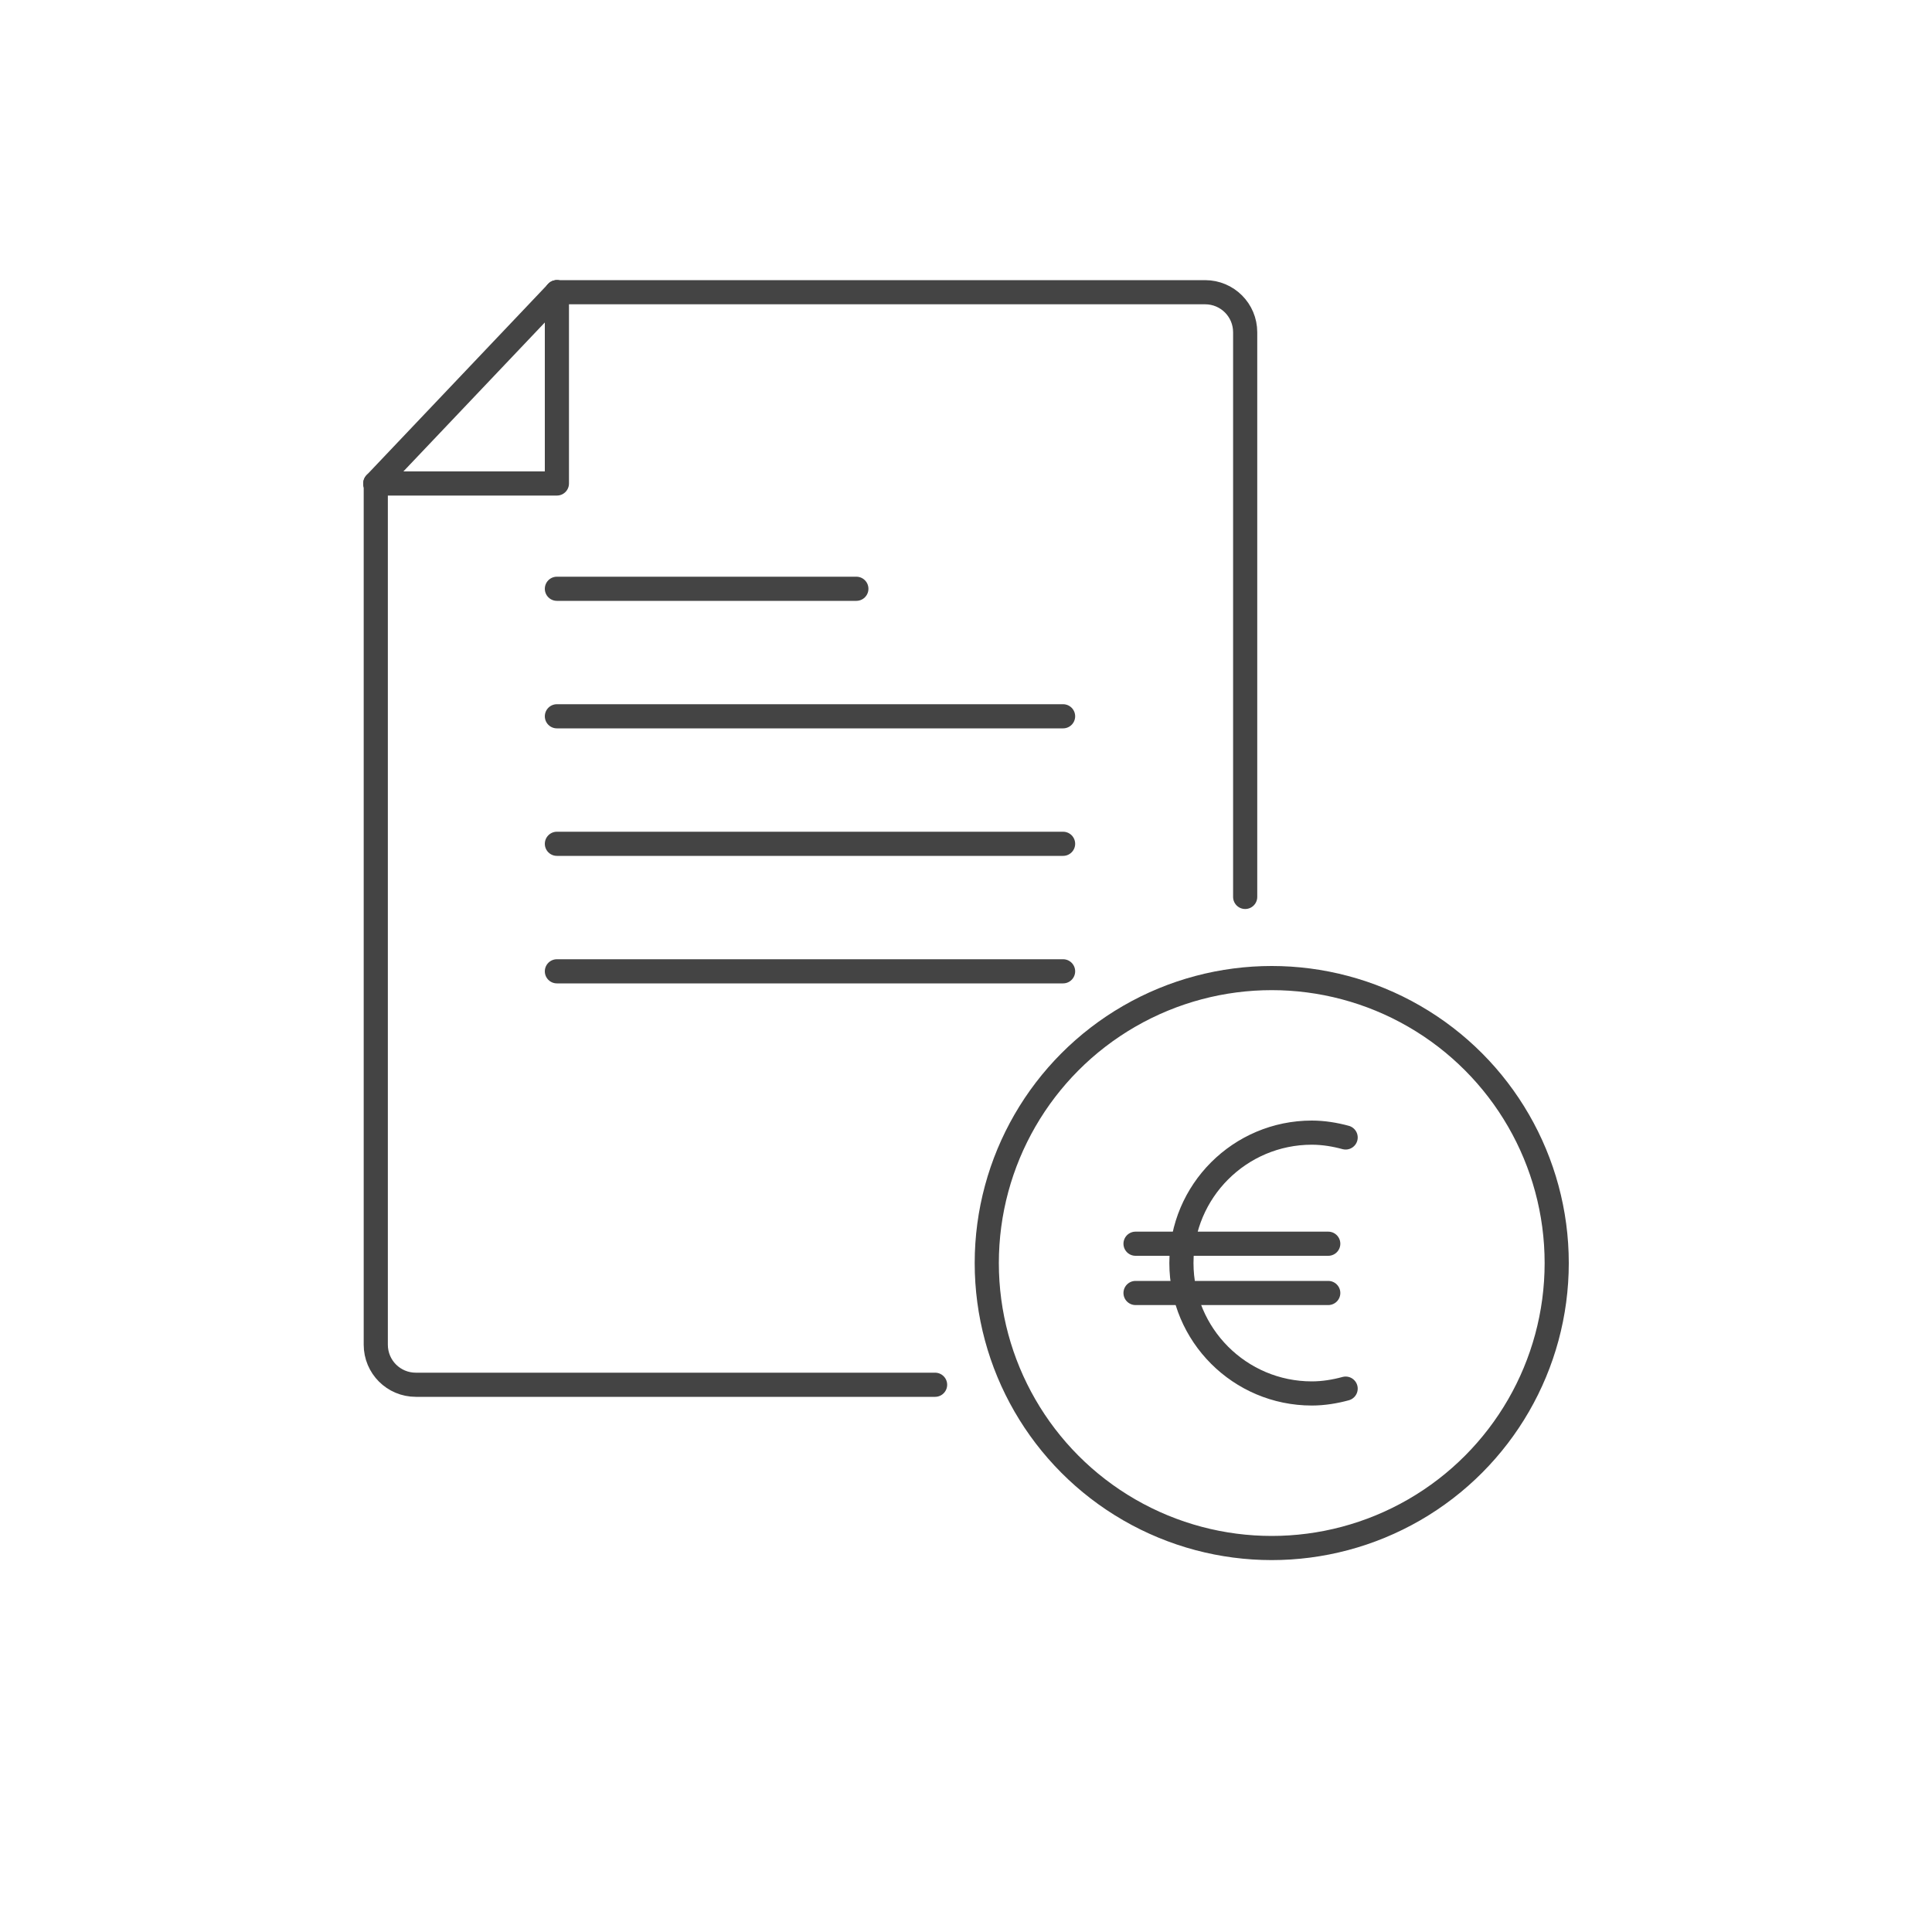 <?xml version="1.0" encoding="UTF-8"?>
<svg xmlns="http://www.w3.org/2000/svg" id="icone" viewBox="0 0 40 40">
  <defs>
    <style>.cls-1{fill:#fff;}.cls-2{fill:none;stroke:#444;stroke-linecap:round;stroke-linejoin:round;stroke-width:.5px;}</style>
  </defs>
  <rect class="cls-1" x="-248.47" y="-502.86" width="1642.9" height="2151.08"/>
  <g>
    <path class="cls-2" d="M11.53,6.05h13.42c.46,0,.83,.37,.83,.83v11.69"/>
    <path class="cls-2" d="M19.36,28.67H8.61c-.46,0-.83-.37-.83-.83V10.01"/>
    <line class="cls-2" x1="11.53" y1="12.19" x2="17.73" y2="12.19"/>
    <line class="cls-2" x1="11.53" y1="14.83" x2="22.01" y2="14.83"/>
    <line class="cls-2" x1="11.53" y1="17.47" x2="22.01" y2="17.47"/>
    <line class="cls-2" x1="11.53" y1="20.11" x2="22.01" y2="20.11"/>
    <g>
      <line class="cls-2" x1="27.5" y1="25.75" x2="23.51" y2="25.75"/>
      <line class="cls-2" x1="27.5" y1="26.77" x2="23.51" y2="26.77"/>
      <path class="cls-2" d="M27.86,23.55c-.22-.06-.46-.1-.7-.1-1.49,0-2.7,1.21-2.7,2.7s1.21,2.7,2.7,2.7c.24,0,.48-.04,.7-.1"/>
    </g>
    <polyline class="cls-2" points="7.77 10.01 11.53 10.01 11.53 6.05"/>
    <line class="cls-2" x1="11.53" y1="6.05" x2="7.77" y2="10.01"/>
    <circle class="cls-2" cx="26.33" cy="26.15" r="5.9"/>
  </g>
</svg>
